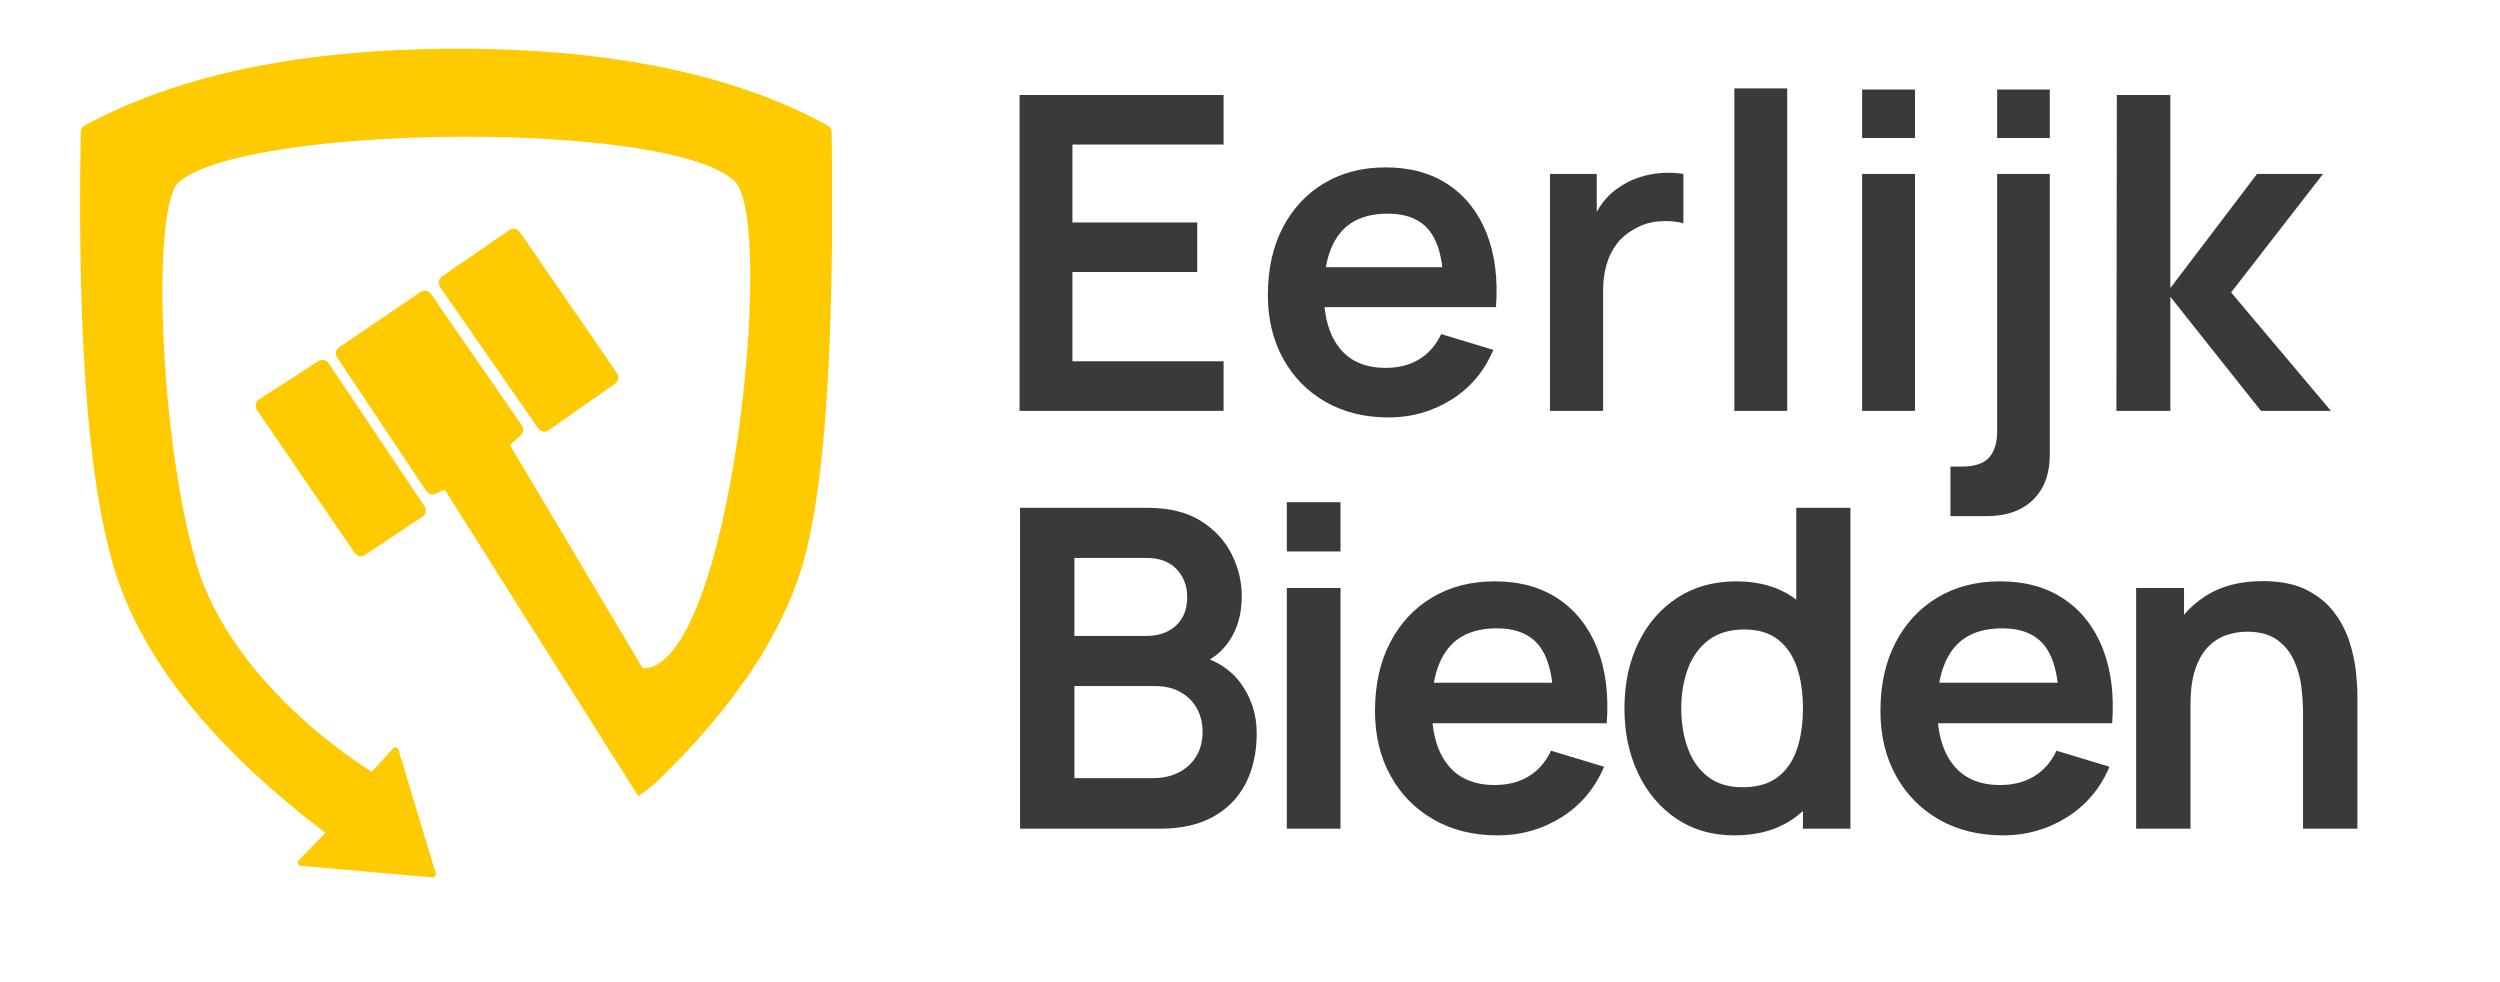<?xml version="1.0" encoding="UTF-8"?>
<svg width="359px" height="141px" viewBox="0 0 359 141" version="1.1" xmlns="http://www.w3.org/2000/svg" xmlns:xlink="http://www.w3.org/1999/xlink">
    <!-- Generator: Sketch 52.1 (67048) - http://www.bohemiancoding.com/sketch -->
    <title>Artboard</title>
    <desc>Created with Sketch.</desc>
    <g id="Artboard" stroke="none" stroke-width="1" fill="none" fill-rule="evenodd">
        <path d="M173.736,94.707 C175.607,95.471 177.098,96.625 178.208,98.168 C179.712,100.259 180.464,102.637 180.464,105.304 C180.464,108.035 179.941,110.424 178.896,112.472 C177.851,114.52 176.299,116.12 174.24,117.272 C172.181,118.424 169.637,119 166.608,119 L146.48,119 L146.48,72.92 L164.752,72.92 C167.867,72.92 170.421,73.544 172.416,74.792 C174.411,76.04 175.893,77.635 176.864,79.576 C177.835,81.517 178.32,83.523 178.32,85.592 C178.32,88.131 177.717,90.285 176.512,92.056 C175.756,93.166 174.831,94.05 173.736,94.707 Z M154.288,111.736 L165.648,111.736 C166.992,111.736 168.197,111.464 169.264,110.92 C170.331,110.376 171.168,109.608 171.776,108.616 C172.384,107.624 172.688,106.445 172.688,105.08 C172.688,103.843 172.421,102.733 171.888,101.752 C171.355,100.771 170.576,99.987 169.552,99.4 C168.528,98.813 167.301,98.52 165.872,98.52 L154.288,98.52 L154.288,111.736 Z M154.288,91.32 L164.656,91.32 C165.765,91.32 166.757,91.107 167.632,90.68 C168.507,90.253 169.2,89.624 169.712,88.792 C170.224,87.96 170.48,86.936 170.48,85.72 C170.48,84.12 169.968,82.787 168.944,81.72 C167.92,80.653 166.491,80.12 164.656,80.12 L154.288,80.12 L154.288,91.32 Z M184.786,79.192 L184.786,72.12 L192.498,72.12 L192.498,79.192 L184.786,79.192 Z M184.786,119 L184.786,84.44 L192.498,84.44 L192.498,119 L184.786,119 Z M223.082,103.864 L205.716,103.864 C205.975,106.345 206.707,108.34 207.914,109.848 C209.45,111.768 211.69,112.728 214.634,112.728 C216.532,112.728 218.17,112.307 219.546,111.464 C220.922,110.621 221.983,109.4 222.73,107.8 L230.346,110.104 C229.023,113.219 226.98,115.64 224.218,117.368 C221.455,119.096 218.41,119.96 215.082,119.96 C211.583,119.96 208.511,119.203 205.866,117.688 C203.22,116.173 201.156,114.072 199.674,111.384 C198.191,108.696 197.45,105.603 197.45,102.104 C197.45,98.328 198.175,95.048 199.626,92.264 C201.076,89.48 203.092,87.32 205.674,85.784 C208.255,84.248 211.242,83.48 214.634,83.48 C218.218,83.48 221.263,84.317 223.77,85.992 C226.276,87.667 228.138,90.029 229.354,93.08 C230.57,96.131 231.028,99.725 230.73,103.864 L223.082,103.864 Z M222.902,98.04 C222.623,95.79 222.022,94.051 221.098,92.824 C219.796,91.096 217.748,90.232 214.954,90.232 C211.796,90.232 209.45,91.208 207.914,93.16 C206.926,94.414 206.257,96.041 205.904,98.04 L222.902,98.04 Z M257.942,86.111 L257.942,72.92 L265.718,72.92 L265.718,119 L258.902,119 L258.902,116.464 C258.469,116.855 258.01,117.221 257.526,117.56 C255.244,119.16 252.417,119.96 249.046,119.96 C245.868,119.96 243.094,119.16 240.726,117.56 C238.358,115.96 236.524,113.784 235.222,111.032 C233.921,108.28 233.27,105.176 233.27,101.72 C233.27,98.221 233.926,95.101 235.238,92.36 C236.55,89.619 238.412,87.453 240.822,85.864 C243.233,84.275 246.07,83.48 249.334,83.48 C252.62,83.48 255.377,84.275 257.606,85.864 C257.72,85.945 257.832,86.027 257.942,86.111 Z M250.23,113.048 C252.3,113.048 253.969,112.573 255.238,111.624 C256.508,110.675 257.436,109.347 258.022,107.64 C258.609,105.933 258.902,103.96 258.902,101.72 C258.902,99.459 258.609,97.48 258.022,95.784 C257.436,94.088 256.524,92.765 255.286,91.816 C254.049,90.867 252.449,90.392 250.486,90.392 C248.417,90.392 246.71,90.899 245.366,91.912 C244.022,92.925 243.03,94.291 242.39,96.008 C241.75,97.725 241.43,99.629 241.43,101.72 C241.43,103.832 241.745,105.747 242.374,107.464 C243.004,109.181 243.969,110.541 245.27,111.544 C246.572,112.547 248.225,113.048 250.23,113.048 Z M295.662,103.864 L278.296,103.864 C278.555,106.345 279.288,108.34 280.494,109.848 C282.03,111.768 284.27,112.728 287.214,112.728 C289.112,112.728 290.75,112.307 292.126,111.464 C293.502,110.621 294.563,109.4 295.31,107.8 L302.926,110.104 C301.603,113.219 299.561,115.64 296.798,117.368 C294.035,119.096 290.99,119.96 287.662,119.96 C284.163,119.96 281.091,119.203 278.446,117.688 C275.8,116.173 273.736,114.072 272.254,111.384 C270.771,108.696 270.03,105.603 270.03,102.104 C270.03,98.328 270.755,95.048 272.206,92.264 C273.656,89.48 275.672,87.32 278.254,85.784 C280.835,84.248 283.822,83.48 287.214,83.48 C290.798,83.48 293.843,84.317 296.35,85.992 C298.857,87.667 300.718,90.029 301.934,93.08 C303.15,96.131 303.608,99.725 303.31,103.864 L295.662,103.864 Z M295.482,98.04 C295.204,95.79 294.602,94.051 293.678,92.824 C292.376,91.096 290.329,90.232 287.534,90.232 C284.376,90.232 282.03,91.208 280.494,93.16 C279.507,94.414 278.837,96.041 278.484,98.04 L295.482,98.04 Z M314.555,101.24 L314.555,119 L306.747,119 L306.747,84.44 L313.627,84.44 L313.627,88.276 C314.506,87.237 315.541,86.337 316.731,85.576 C318.949,84.157 321.68,83.448 324.923,83.448 C327.483,83.448 329.595,83.875 331.259,84.728 C332.923,85.581 334.245,86.669 335.227,87.992 C336.208,89.315 336.933,90.723 337.403,92.216 C337.872,93.709 338.176,95.123 338.315,96.456 C338.453,97.789 338.523,98.872 338.523,99.704 L338.523,119 L330.715,119 L330.715,102.36 C330.715,101.272 330.64,100.067 330.491,98.744 C330.341,97.421 329.995,96.147 329.451,94.92 C328.907,93.693 328.096,92.685 327.019,91.896 C325.941,91.107 324.485,90.712 322.651,90.712 C321.669,90.712 320.699,90.872 319.739,91.192 C318.779,91.512 317.909,92.061 317.131,92.84 C316.352,93.619 315.728,94.685 315.259,96.04 C314.789,97.395 314.555,99.128 314.555,101.24 Z" id="Bieden-Copy" fill="#3A3A3A"/>
        <path d="M146.41,59 L146.41,13.64 L175.705,13.64 L175.705,20.759 L154.001,20.759 L154.001,31.942 L171.925,31.942 L171.925,39.06 L154.001,39.06 L154.001,51.881 L175.705,51.881 L175.705,59 L146.41,59 Z M207.297,44.1 L190.202,44.1 C190.457,46.543 191.178,48.507 192.366,49.991 C193.878,51.881 196.083,52.826 198.981,52.826 C200.85,52.826 202.462,52.411 203.816,51.582 C205.171,50.752 206.215,49.55 206.95,47.975 L214.447,50.243 C213.145,53.309 211.135,55.692 208.415,57.394 C205.696,59.095 202.698,59.945 199.422,59.945 C195.978,59.945 192.954,59.2 190.35,57.709 C187.746,56.217 185.714,54.149 184.255,51.503 C182.795,48.857 182.065,45.812 182.065,42.368 C182.065,38.651 182.779,35.422 184.207,32.682 C185.635,29.941 187.62,27.815 190.161,26.303 C192.702,24.791 195.642,24.035 198.981,24.035 C202.509,24.035 205.507,24.859 207.974,26.508 C210.442,28.156 212.274,30.482 213.471,33.485 C214.668,36.488 215.119,40.026 214.825,44.1 L207.297,44.1 Z M207.12,38.367 C206.846,36.153 206.254,34.441 205.344,33.233 C204.063,31.532 202.047,30.681 199.296,30.681 C196.188,30.681 193.878,31.642 192.366,33.564 C191.394,34.799 190.735,36.4 190.388,38.367 L207.12,38.367 Z M229.292,30.418 C229.552,29.955 229.84,29.513 230.158,29.091 C230.861,28.156 231.707,27.385 232.694,26.776 C233.534,26.208 234.463,25.762 235.481,25.437 C236.5,25.111 237.545,24.912 238.616,24.838 C239.687,24.765 240.726,24.812 241.734,24.98 L241.734,32.068 C240.726,31.773 239.566,31.679 238.253,31.784 C236.941,31.889 235.76,32.256 234.71,32.886 C233.66,33.454 232.804,34.178 232.142,35.06 C231.481,35.942 230.993,36.945 230.678,38.068 C230.363,39.192 230.205,40.404 230.205,41.706 L230.205,59 L222.582,59 L222.582,24.98 L229.292,24.98 L229.292,30.418 Z M249.05,59 L249.05,12.695 L256.642,12.695 L256.642,59 L249.05,59 Z M267.401,19.814 L267.401,12.852 L274.993,12.852 L274.993,19.814 L267.401,19.814 Z M267.401,59 L267.401,24.98 L274.993,24.98 L274.993,59 L267.401,59 Z M280.083,74.12 L280.083,67.001 L281.689,67.001 C283.537,67.001 284.85,66.571 285.627,65.71 C286.404,64.848 286.792,63.578 286.792,61.898 L286.792,24.98 L294.352,24.98 L294.352,65.3 C294.352,68.051 293.549,70.209 291.942,71.773 C290.336,73.338 288.105,74.12 285.249,74.12 L280.083,74.12 Z M286.792,19.814 L286.792,12.852 L294.352,12.852 L294.352,19.814 L286.792,19.814 Z M303.915,59 L303.978,13.64 L311.664,13.64 L311.664,41.36 L324.106,24.98 L333.588,24.98 L320.389,41.99 L334.722,59 L324.673,59 L311.664,42.62 L311.664,59 L303.915,59 Z" id="Eerlijk-Copy" fill="#3A3A3A"/>
        <g id="EB_svg-los" transform="translate(11, 7)" fill="#FFCB00" fill-rule="nonzero">
            <path d="M80.679,107.158 L80.672,107.345 L52.957,63.463 C52.899,63.371 52.782,63.336 52.683,63.382 L51.574,63.899 C51.09,64.125 50.514,63.963 50.217,63.518 L37.433,44.359 C37.101,43.862 37.232,43.19 37.726,42.855 L49.39,34.935 C49.881,34.601 50.549,34.726 50.887,35.215 L63.947,54.09 C64.261,54.545 64.185,55.164 63.769,55.528 L62.347,56.774 C62.268,56.843 62.25,56.959 62.304,57.049 L81.31,88.99 C81.311,88.992 81.312,88.994 81.313,88.996 C93.975,88.979 100.411,24.927 94.555,19.091 C85.625,10.193 24.736,10.772 14.732,19.091 C10.704,22.441 11.871,55.783 17.174,73.872 C22.477,91.961 42.4,103.822 42.4,103.822 C43.424,102.696 44.448,101.57 45.472,100.444 C45.633,100.267 45.907,100.254 46.084,100.416 C46.141,100.469 46.184,100.536 46.206,100.611 L51.58,118.44 C51.649,118.669 51.52,118.912 51.29,118.981 C51.238,118.997 51.182,119.003 51.127,118.998 L32.142,117.324 C31.903,117.303 31.727,117.092 31.748,116.853 C31.757,116.753 31.799,116.66 31.868,116.588 L35.725,112.596 C20.93,101.353 11.226,89.867 6.612,78.139 C2.028,66.486 0.022,44.426 0.596,11.96 C0.602,11.568 0.82,11.21 1.164,11.024 C14.722,3.675 32.551,2.93814043e-15 54.651,0 C76.749,0 94.486,3.674 107.862,11.021 C108.204,11.209 108.419,11.567 108.424,11.959 C108.85,42.262 107.48,62.9 104.315,73.872 C101.382,84.038 94.498,94.391 83.662,104.931 C82.722,105.845 80.679,107.345 80.679,107.345 C80.679,107.283 80.679,107.221 80.679,107.158 Z M34.718,44.862 C35.214,44.542 35.874,44.679 36.203,45.169 L49.956,65.69 C49.958,65.692 49.959,65.694 49.96,65.696 C50.291,66.196 50.155,66.87 49.656,67.202 L41.416,72.686 C40.923,73.014 40.259,72.884 39.924,72.395 L25.9,51.876 C25.894,51.867 25.888,51.858 25.883,51.849 C25.559,51.344 25.705,50.672 26.208,50.347 L34.718,44.862 Z M62.138,26.037 C62.63,25.698 63.303,25.822 63.642,26.315 L77.6,46.576 C77.938,47.067 77.818,47.741 77.33,48.083 L67.794,54.786 C67.793,54.786 67.792,54.787 67.791,54.787 C67.3,55.13 66.625,55.009 66.283,54.517 L52.188,34.218 C52.187,34.217 52.185,34.215 52.184,34.213 C51.845,33.718 51.971,33.042 52.464,32.702 L62.138,26.037 Z" id="Combined-Shape"/>
        </g>
    </g>
</svg>